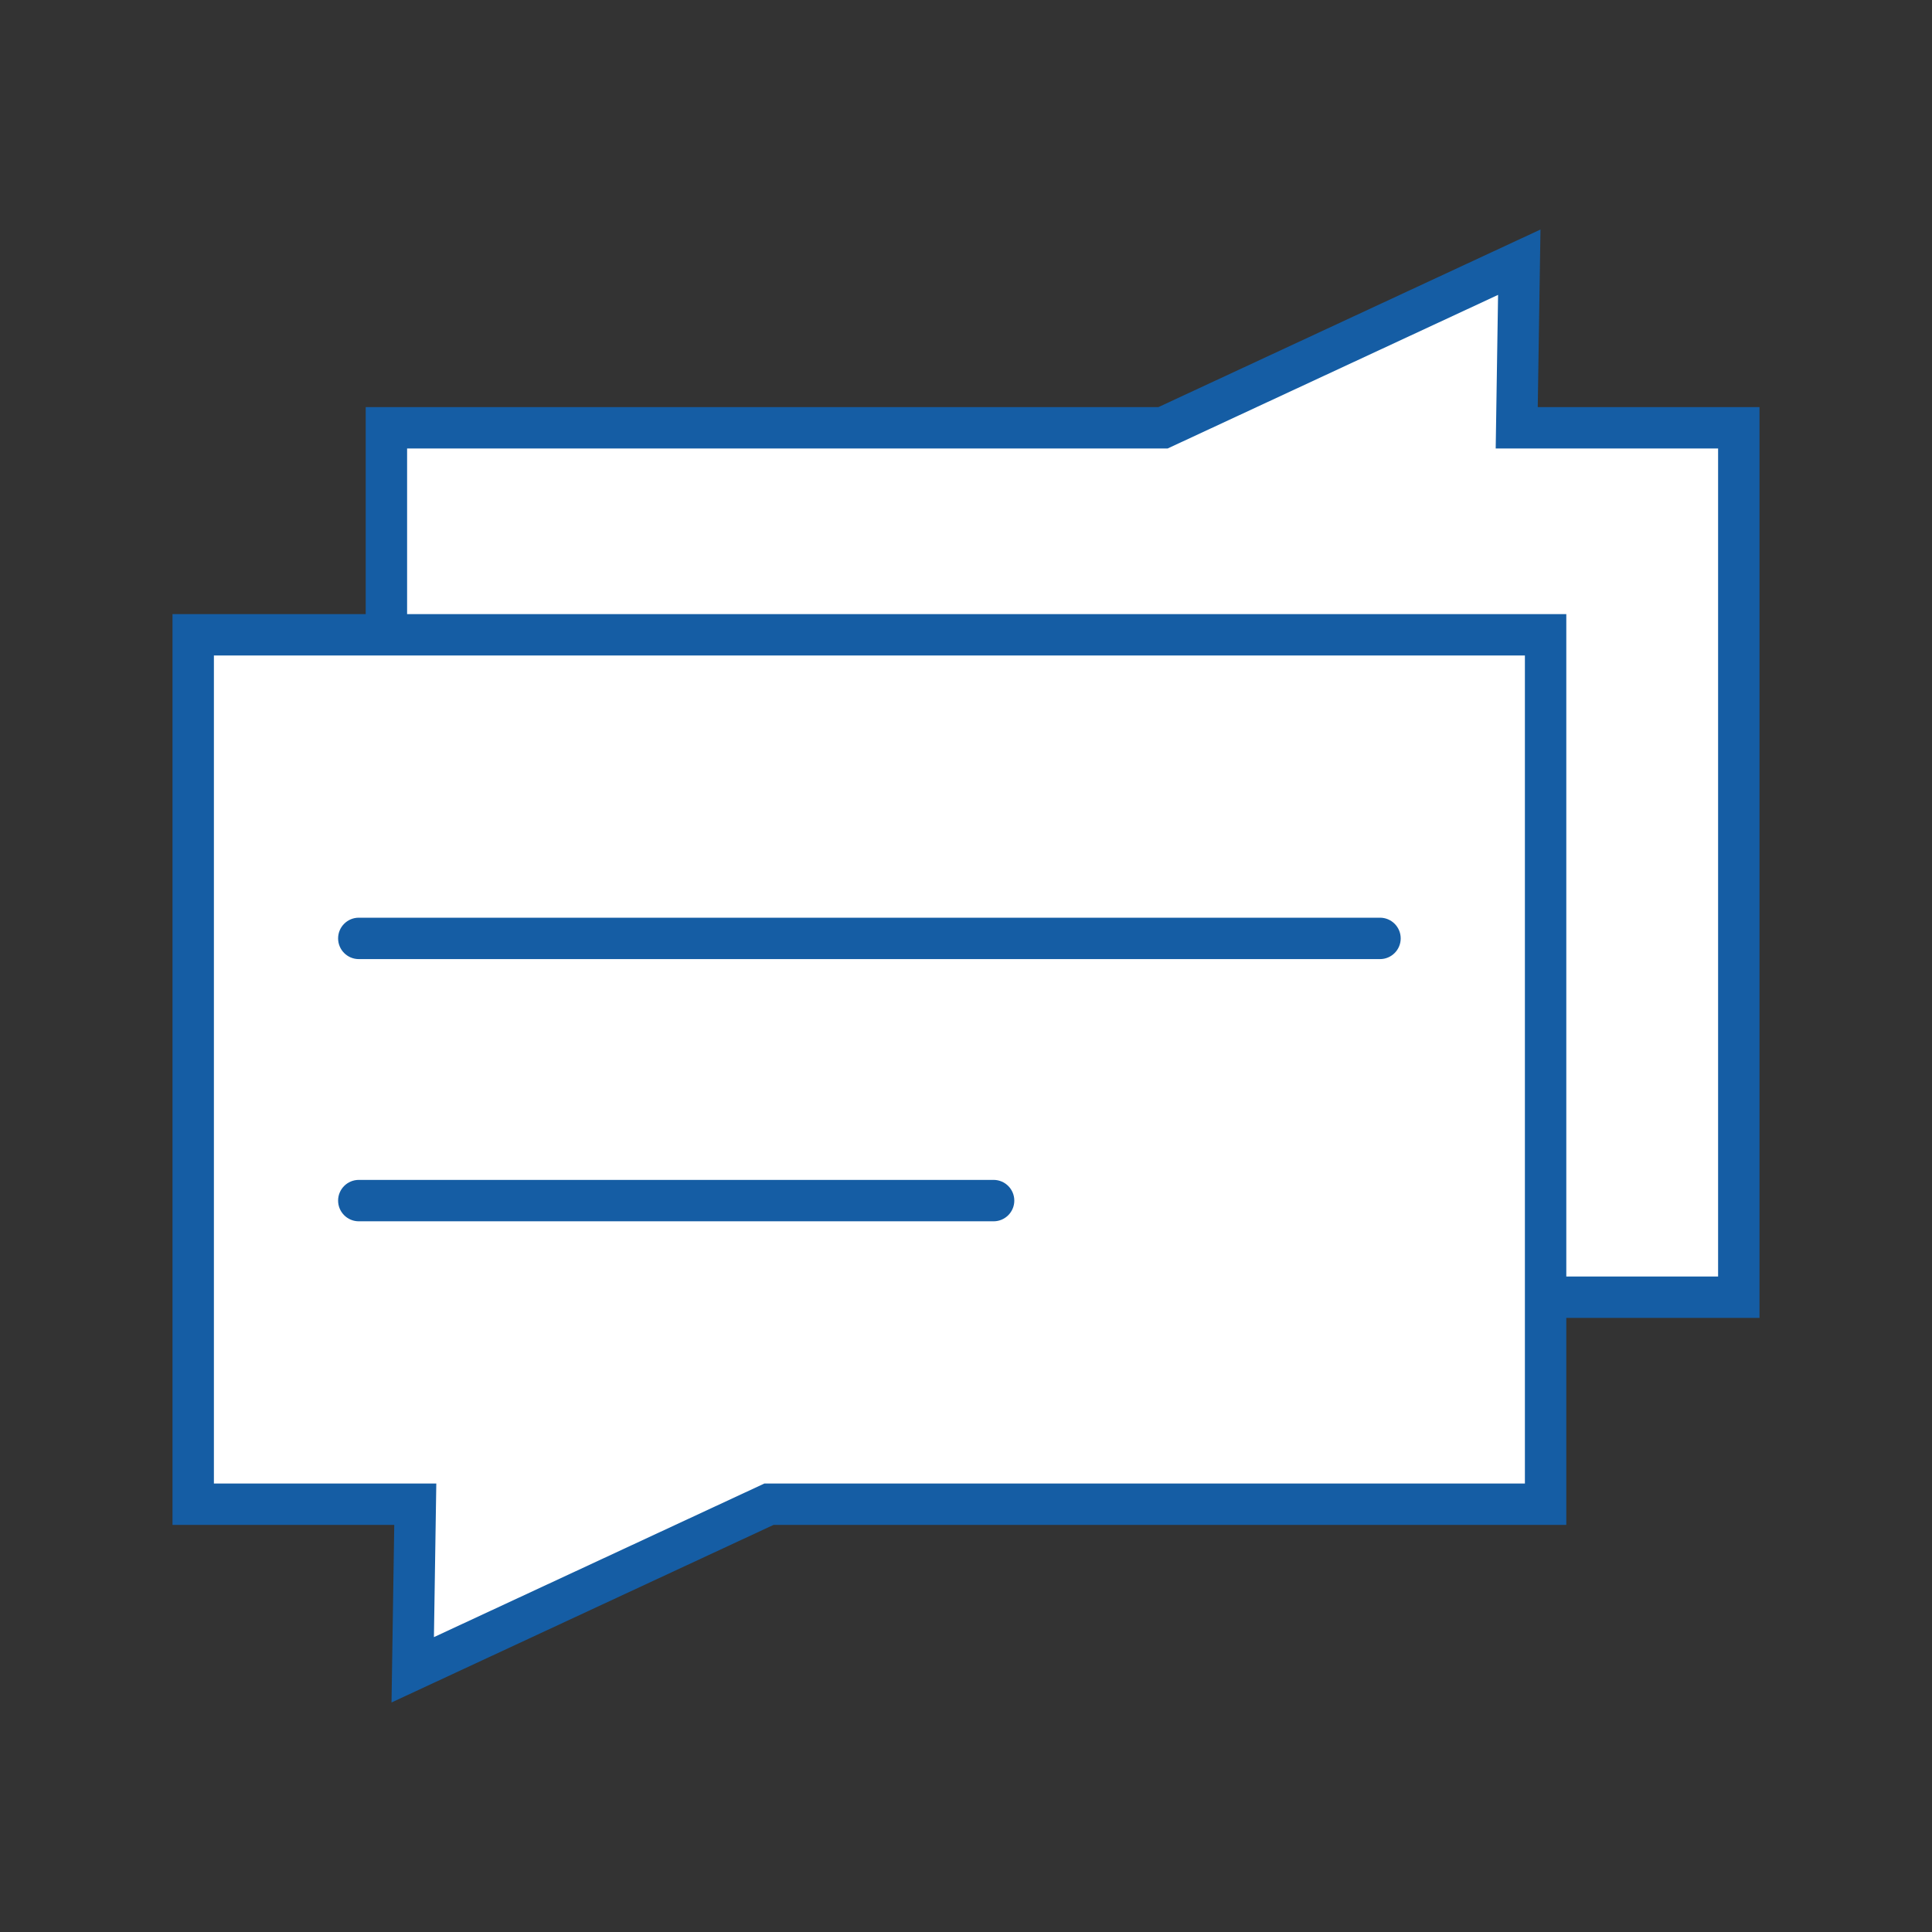 <svg width="140" height="140" viewBox="0 0 140 140" fill="none" xmlns="http://www.w3.org/2000/svg">
<rect x="0" y="0" width="140" height="140" fill="#333333" stroke="none"/>
<path d="M28 94H126V31H109.908L110.092 19L84.277 31H28V94Z" fill="white"/>
<path fill-rule="evenodd" clip-rule="evenodd" d="M127.5 95.5H26.5V29.5H83.945L111.629 16.632L111.431 29.5H127.5V95.5ZM124.5 92.5V32.5H108.384L108.556 21.368L84.609 32.5H29.5V92.5H124.5Z" fill="#155DA4"/>
<path d="M112 46H14V109H30.092L29.908 121L55.723 109H112V46Z" fill="white"/>
<path fill-rule="evenodd" clip-rule="evenodd" d="M12.5 44.5H113.5V110.5H56.055L28.371 123.368L28.569 110.5H12.5V44.5ZM15.5 47.5V107.5H31.616L31.444 118.632L55.392 107.5H110.5V47.5H15.5Z" fill="#155DA4"/>
<path fill-rule="evenodd" clip-rule="evenodd" d="M24.5 68C24.5 67.172 25.172 66.5 26 66.5H100C100.828 66.5 101.5 67.172 101.5 68C101.5 68.828 100.828 69.5 100 69.5H26C25.172 69.5 24.5 68.828 24.5 68Z" fill="#155DA4"/>
<path fill-rule="evenodd" clip-rule="evenodd" d="M24.5 87C24.5 86.172 25.172 85.5 26 85.5H72C72.828 85.5 73.5 86.172 73.5 87C73.5 87.828 72.828 88.5 72 88.5H26C25.172 88.5 24.5 87.828 24.5 87Z" fill="#155DA4"/>
</svg>
